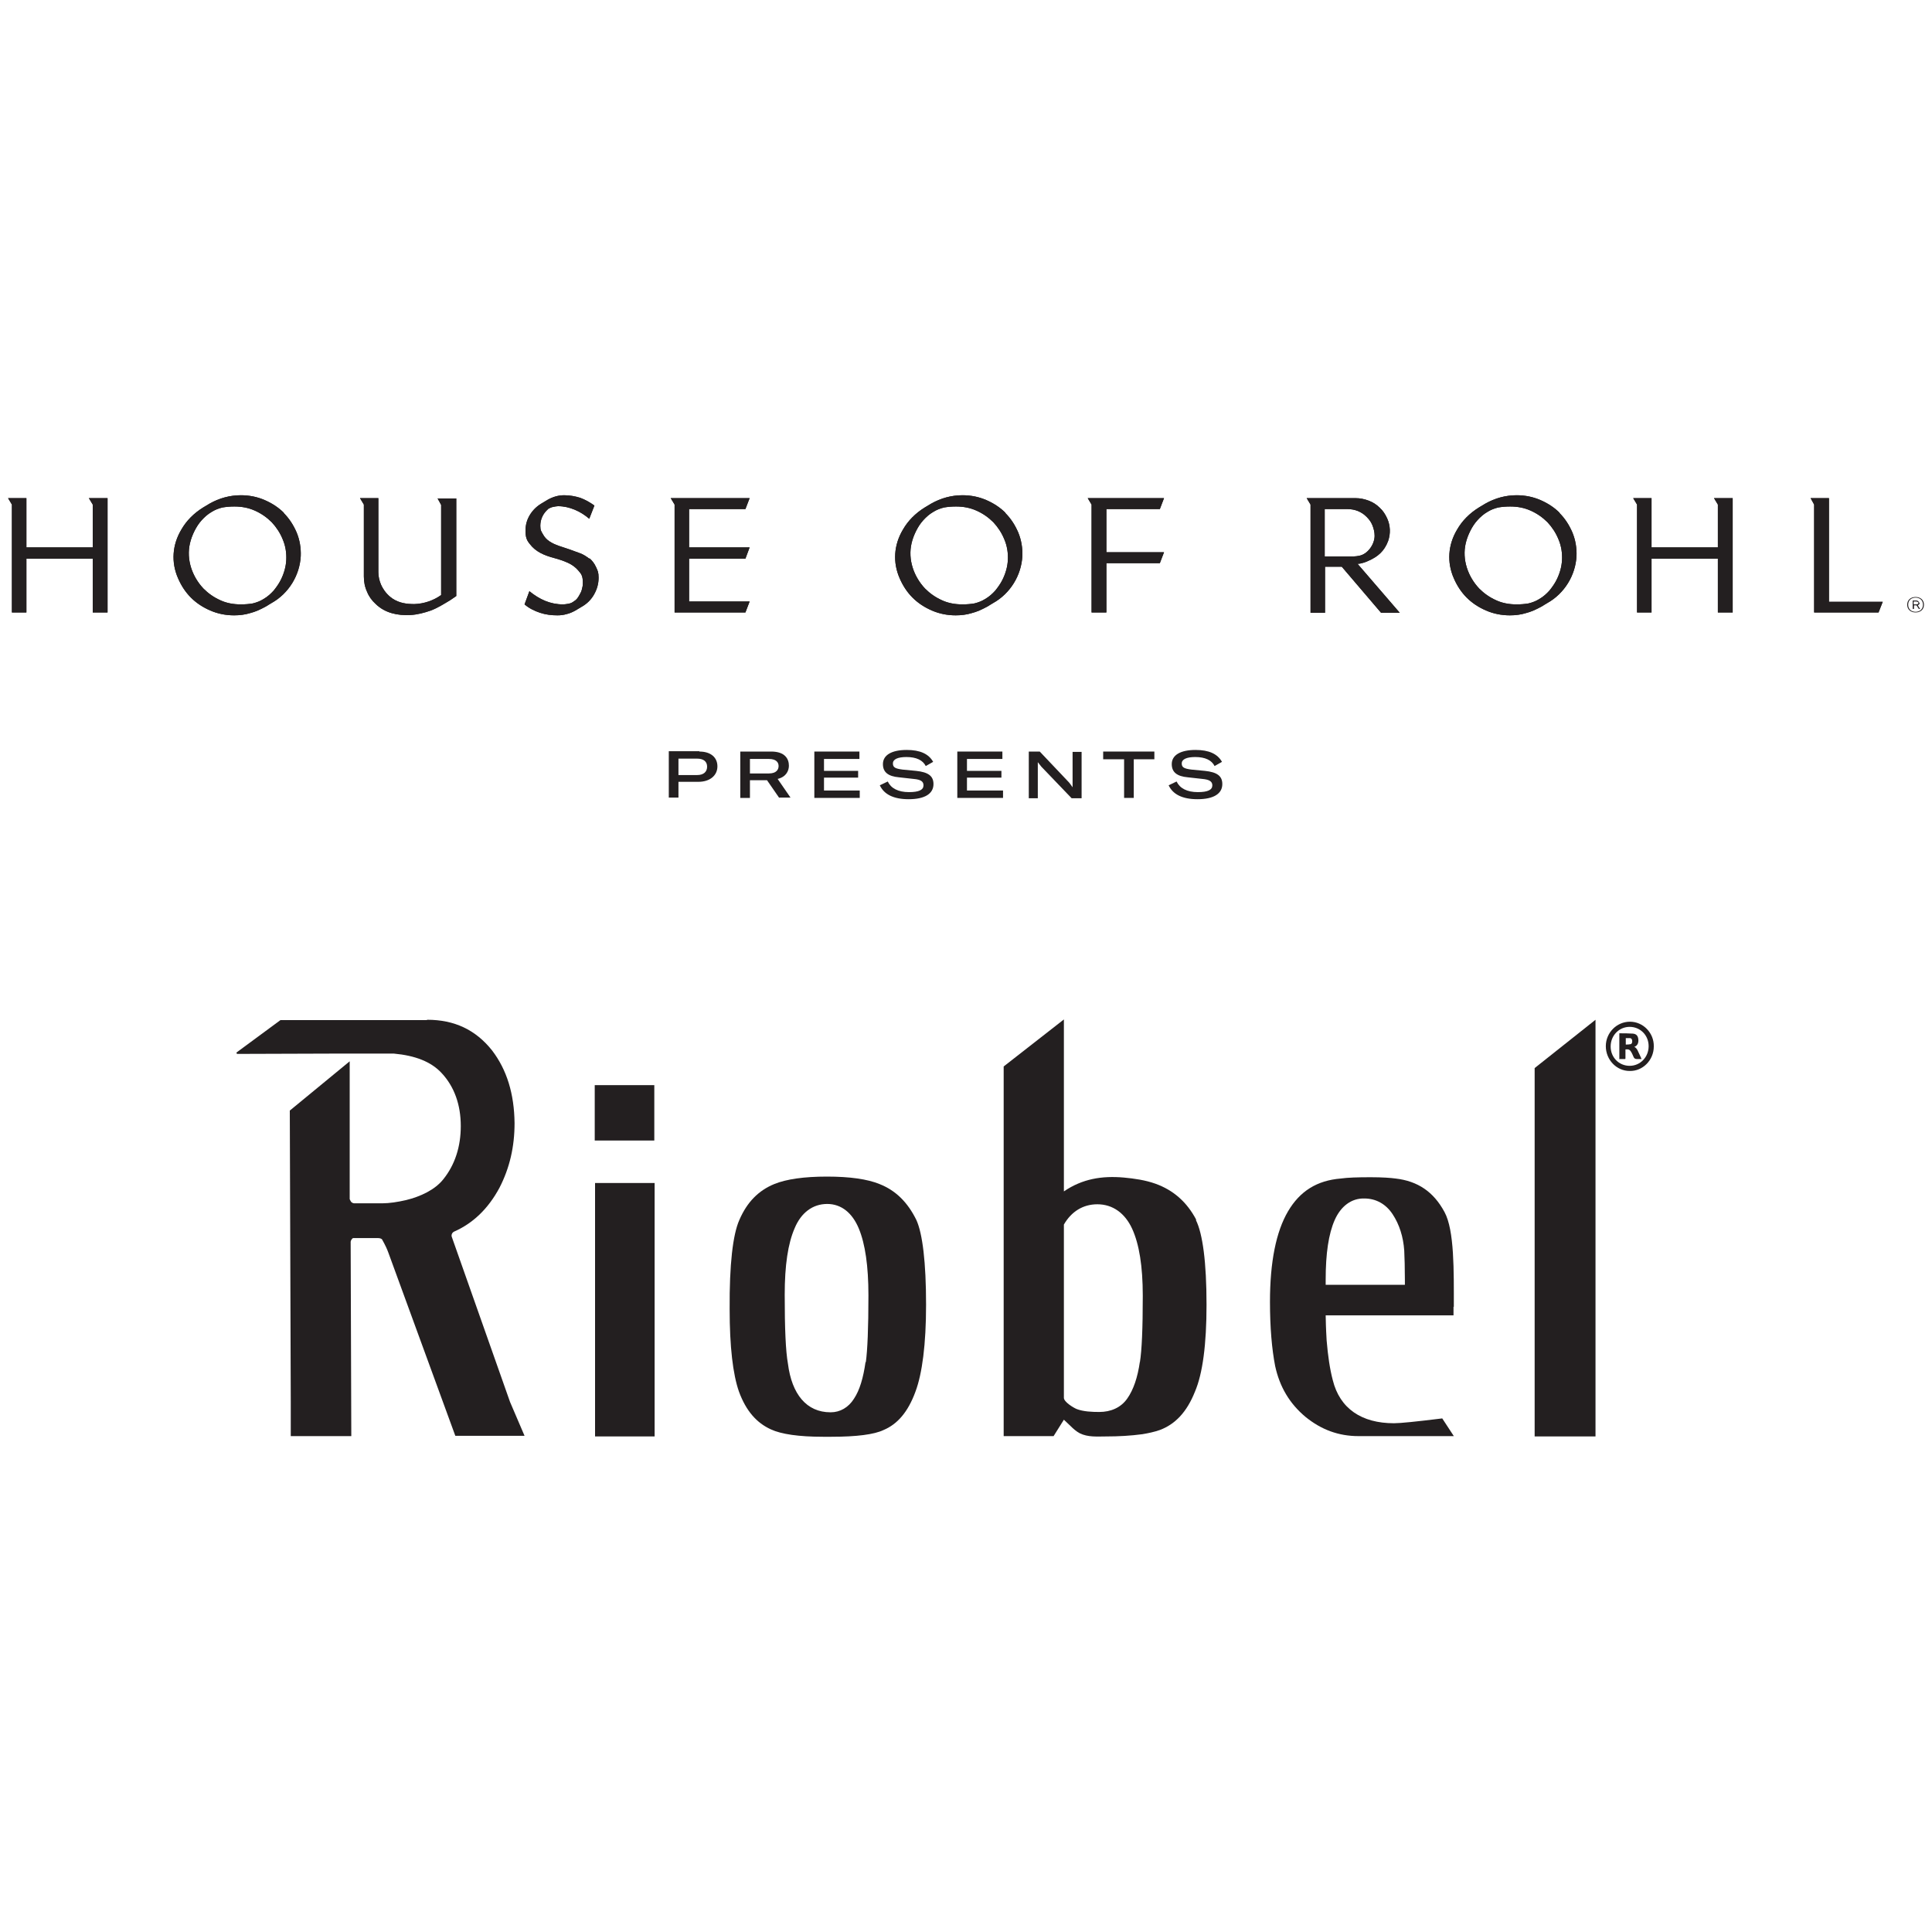 <?xml version="1.0" encoding="UTF-8"?><svg id="Logos" xmlns="http://www.w3.org/2000/svg" xmlns:xlink="http://www.w3.org/1999/xlink" viewBox="0 0 60 60"><defs><style>.cls-1{fill:none;}.cls-2{fill:#231f20;}.cls-3{clip-path:url(#clippath);}</style><clipPath id="clippath"><rect class="cls-1" x=".25" y="15.39" width="59.5" height="29.23"/></clipPath></defs><polygon class="cls-2" points="2.88 15.67 2.88 17 .82 17 .82 15.47 .25 15.47 .37 15.67 .37 19.02 .82 19.02 .82 17.35 2.88 17.35 2.88 19.02 3.34 19.02 3.34 15.47 2.76 15.47 2.88 15.67 2.88 15.67"/><path class="cls-2" d="M13.7,15.67v2.81c-.24.17-.53.27-.83.28-.24,0-.47-.03-.68-.17-.16-.11-.28-.26-.36-.44-.05-.12-.08-.25-.08-.38v-2.3h-.57l.12.2v2.23c0,.17.03.33.1.48.06.15.15.27.27.38.29.28.68.36,1.07.34.22-.01.44-.07.64-.14.21-.08.4-.2.6-.32.06-.04.13-.09.19-.13v-3.03h-.58l.11.2h0Z"/><path class="cls-2" d="M18.3,17.35c-.09-.07-.18-.13-.29-.17-.11-.04-.22-.08-.33-.12-.11-.04-.22-.07-.33-.11-.11-.04-.2-.08-.29-.14-.09-.06-.15-.13-.2-.22-.05-.09-.08-.12-.08-.26,0-.17.06-.33.18-.46,0,0,.02-.02.04-.04.02-.02.04-.04.05-.04.04-.02.08-.04.14-.05.05-.01.1-.02.14-.02.18,0,.35.04.52.11.17.07.32.17.45.28l.16-.41c-.14-.1-.28-.18-.44-.24-.16-.05-.33-.08-.5-.08-.18,0-.35.05-.51.14l-.2.12c-.15.09-.27.21-.36.36-.09.15-.13.31-.13.48,0,.21.04.3.13.41.09.12.2.21.33.28.13.07.28.12.43.16.15.04.3.09.43.15.13.06.24.14.33.25.09.1.13.17.13.36,0,.05,0,.11-.02.17-.01.06-.03.12-.06.17-.03.06-.06.11-.09.15-.04.05-.08.08-.13.11-.04.03-.09.05-.15.06-.06.01-.12.02-.16.02-.2,0-.39-.04-.56-.11-.17-.07-.33-.17-.49-.3l-.15.41c.14.12.3.2.48.26.18.06.36.08.54.08.1,0,.19-.01.29-.04.09-.02.18-.06.27-.11l.2-.12c.16-.09.29-.22.38-.38.09-.16.14-.33.14-.52,0-.17-.03-.22-.08-.33-.05-.11-.12-.2-.2-.27h0Z"/><polygon class="cls-2" points="23.15 15.81 23.28 15.47 20.83 15.47 20.95 15.67 20.95 19.02 23.15 19.02 23.28 18.68 21.4 18.68 21.4 17.35 23.15 17.35 23.28 17 21.4 17 21.4 15.81 23.15 15.81 23.15 15.81"/><path class="cls-2" d="M31.3,17.39c-.01.21-.07.42-.17.62-.06.12-.14.23-.22.33-.09.1-.19.19-.31.26-.11.07-.22.11-.34.14-.12.02-.24.03-.37.03-.23,0-.45-.04-.64-.13-.2-.09-.37-.21-.52-.36-.35-.37-.54-.9-.42-1.41.03-.13.08-.26.14-.38.06-.12.13-.23.22-.33.09-.1.19-.19.31-.26.11-.07.22-.11.34-.14.12-.02.24-.03.37-.03.23,0,.44.04.64.13.2.09.37.21.52.36.14.15.26.33.34.53.09.21.12.43.11.64h0ZM31.23,15.93c-.17-.17-.37-.3-.6-.4-.23-.1-.48-.15-.74-.15-.34,0-.67.09-.97.26-.03.02-.07.04-.1.06-.03.02-.07.04-.1.06-.29.18-.52.41-.68.69-.28.47-.32,1.01-.1,1.51.1.23.23.43.4.6.17.17.37.3.6.4.23.1.48.15.74.15.17,0,.34-.02.5-.07.16-.04.31-.11.46-.19.04-.02.07-.04.1-.06.03-.02.07-.04.1-.06.54-.3.88-.87.91-1.46.01-.25-.03-.5-.13-.74-.1-.23-.23-.43-.4-.6h0Z"/><path class="cls-2" d="M48.51,17.39c-.01.21-.07.42-.17.62-.06.12-.14.23-.22.33-.09.1-.19.19-.31.26-.11.07-.22.11-.34.14-.12.02-.24.03-.37.03-.23,0-.45-.04-.64-.13-.2-.09-.37-.21-.52-.36-.35-.37-.54-.9-.42-1.41.03-.13.08-.26.14-.38.06-.12.13-.23.22-.33.09-.1.19-.19.31-.26.11-.07.22-.11.34-.14.12-.02.24-.03.37-.03.23,0,.44.04.64.13.2.09.37.21.52.36.14.15.26.33.34.53.09.21.12.43.11.64h0ZM48.44,15.93c-.17-.17-.37-.3-.6-.4-.23-.1-.48-.15-.74-.15-.34,0-.67.09-.97.26-.03.02-.07.04-.1.06-.03.02-.07.04-.1.06-.29.18-.52.41-.68.69-.28.47-.32,1.01-.1,1.51.1.23.23.43.4.6.17.17.37.3.6.4.23.1.48.15.74.15.17,0,.34-.02.5-.07.16-.04.31-.11.46-.19.04-.02.07-.04.1-.06.03-.02.07-.04.1-.06.54-.3.88-.87.91-1.46.01-.25-.03-.5-.13-.74-.1-.23-.23-.43-.4-.6h0Z"/><path class="cls-2" d="M8.89,17.39c-.01.21-.07.42-.17.62-.06.12-.14.23-.22.33-.09.1-.19.19-.31.26-.11.07-.22.11-.34.14-.12.02-.24.03-.37.03-.23,0-.45-.04-.64-.13-.2-.09-.37-.21-.52-.36-.35-.37-.54-.9-.42-1.41.03-.13.08-.26.14-.38.06-.12.13-.23.22-.33.09-.1.19-.19.31-.26.11-.07.22-.11.34-.14.12-.02.24-.03.37-.03.23,0,.44.04.64.13.2.09.37.21.52.36.14.15.26.33.34.53.09.21.12.43.11.64h0ZM8.82,15.93c-.17-.17-.37-.3-.6-.4-.23-.1-.48-.15-.74-.15-.34,0-.67.09-.97.26-.03.02-.07.04-.1.06-.03.02-.07.04-.1.06-.29.18-.52.41-.68.69-.28.47-.32,1.01-.1,1.51.1.23.23.43.4.6.17.17.37.3.6.4.23.1.48.15.74.15.17,0,.34-.02.5-.07.16-.04.31-.11.46-.19.04-.02.07-.04.1-.06.03-.02.07-.04.1-.06.54-.3.88-.87.91-1.46.01-.25-.03-.5-.13-.74-.1-.23-.23-.43-.4-.6h0Z"/><polygon class="cls-2" points="36.02 15.81 36.15 15.47 33.78 15.47 33.9 15.67 33.9 19.02 34.36 19.02 34.36 17.49 36.02 17.49 36.15 17.15 34.36 17.15 34.36 15.81 36.02 15.81 36.02 15.81"/><path class="cls-2" d="M41.14,17.27v-1.46h.71c.11,0,.22.02.32.06.1.04.19.1.27.18.08.08.14.16.18.26.04.1.07.21.07.33,0,.26-.21.57-.48.62-.06.01-.11.02-.16.02h-.91ZM42.49,17.42c.3-.13.5-.3.62-.62.08-.23.07-.48-.03-.7-.06-.13-.13-.24-.23-.33-.1-.1-.21-.17-.34-.22-.13-.05-.27-.08-.42-.08h-1.51l.12.2v3.36h.45v-1.43h.52l1.22,1.43h.58l-1.31-1.52c.11,0,.27-.06.33-.09h0Z"/><polygon class="cls-2" points="53.35 15.67 53.35 17 51.29 17 51.29 15.47 50.72 15.47 50.84 15.67 50.84 19.02 51.29 19.02 51.29 17.35 53.35 17.35 53.35 19.02 53.81 19.02 53.81 15.47 53.23 15.47 53.35 15.67 53.35 15.67"/><polygon class="cls-2" points="56.8 15.47 56.23 15.47 56.34 15.67 56.34 19.02 58.34 19.02 58.47 18.69 56.8 18.69 56.8 15.47 56.8 15.47"/><path class="cls-2" d="M21.65,24.07c.2,0,.31-.1.31-.26s-.11-.25-.31-.25h-.58v.51h.58ZM21.72,23.34c.35,0,.56.18.56.46s-.23.48-.59.48h-.62v.49h-.3v-1.44h.95Z"/><path class="cls-2" d="M23.29,23.56v.46h.59c.23,0,.3-.12.3-.23,0-.11-.07-.22-.3-.22h-.59ZM24.2,24.78l-.38-.55h-.53v.55h-.3v-1.44h.96c.43,0,.55.23.55.44,0,.16-.09.35-.35.41l.4.58h-.35Z"/><polygon class="cls-2" points="26.65 23.94 26.65 24.15 25.59 24.15 25.59 24.55 26.7 24.55 26.7 24.78 25.29 24.78 25.29 23.34 26.69 23.34 26.69 23.57 25.59 23.57 25.59 23.94 26.65 23.94 26.65 23.94"/><path class="cls-2" d="M27.32,24.39l.25-.12c.1.21.32.33.66.33.31,0,.45-.07.45-.21,0-.12-.08-.18-.31-.2l-.45-.05c-.34-.03-.5-.16-.5-.41,0-.28.27-.44.74-.44.41,0,.68.12.82.37l-.23.13c-.09-.18-.29-.28-.6-.28-.27,0-.42.07-.42.2,0,.12.07.16.3.19l.42.04c.38.04.54.16.54.41,0,.3-.27.47-.77.47-.47,0-.77-.15-.9-.44h0Z"/><polygon class="cls-2" points="31.1 23.94 31.1 24.15 30.03 24.15 30.03 24.55 31.15 24.55 31.15 24.78 29.73 24.78 29.73 23.34 31.13 23.34 31.13 23.57 30.03 23.57 30.03 23.94 31.1 23.94 31.1 23.94"/><path class="cls-2" d="M31.95,24.78v-1.44h.34l.91.96s.08.1.11.15h0c0-.06,0-.12,0-.19v-.91h.28v1.44h-.31l-.94-.98s-.08-.1-.11-.14h0v1.12h-.28Z"/><polygon class="cls-2" points="35.85 23.34 35.85 23.58 35.21 23.58 35.21 24.78 34.91 24.78 34.91 23.58 34.26 23.58 34.26 23.34 35.85 23.34 35.85 23.34"/><path class="cls-2" d="M36.29,24.39l.25-.12c.1.21.32.33.66.33.31,0,.45-.07.45-.21,0-.12-.09-.18-.31-.2l-.45-.05c-.34-.03-.5-.16-.5-.41,0-.28.27-.44.74-.44.41,0,.68.12.82.37l-.23.13c-.09-.18-.29-.28-.6-.28-.27,0-.42.07-.42.2,0,.12.07.16.3.19l.42.04c.38.04.54.16.54.41,0,.3-.27.47-.77.47-.47,0-.77-.15-.9-.44h0Z"/><polygon class="cls-2" points="2.88 15.67 2.88 17 .82 17 .82 15.47 .25 15.47 .37 15.67 .37 19.02 .82 19.02 .82 17.35 2.88 17.35 2.88 19.02 3.34 19.02 3.34 15.47 2.76 15.47 2.88 15.67 2.88 15.67"/><path class="cls-2" d="M13.7,15.67v2.81c-.24.17-.53.27-.83.28-.24,0-.47-.03-.68-.17-.16-.11-.28-.26-.36-.44-.05-.12-.08-.25-.08-.38v-2.3h-.57l.12.2v2.23c0,.17.03.33.1.48.06.15.15.27.27.38.29.28.68.36,1.07.34.22-.01.44-.07.64-.14.21-.08.4-.2.6-.32.06-.04.13-.09.19-.13v-3.03h-.58l.11.2h0Z"/><path class="cls-2" d="M18.3,17.35c-.09-.07-.18-.13-.29-.17-.11-.04-.22-.08-.33-.12-.11-.04-.22-.07-.33-.11-.11-.04-.2-.08-.29-.14-.09-.06-.15-.13-.2-.22-.05-.09-.08-.12-.08-.26,0-.17.06-.33.18-.46,0,0,.02-.02.04-.04.02-.02.04-.04.05-.04.04-.02.08-.04.14-.05.05-.01.1-.02.14-.02.18,0,.35.04.52.11.17.07.32.17.45.28l.16-.41c-.14-.1-.28-.18-.44-.24-.16-.05-.33-.08-.5-.08-.18,0-.35.05-.51.14l-.2.12c-.15.09-.27.21-.36.36-.09.15-.13.31-.13.48,0,.21.04.3.13.41.09.12.2.21.33.28.13.07.28.12.43.16.15.04.3.09.43.15.13.06.24.14.33.25.09.1.13.17.13.36,0,.05,0,.11-.02.17-.01.06-.03.12-.06.17-.03.06-.06.11-.09.15-.04.05-.08.08-.13.11-.04.03-.09.05-.15.06-.06.01-.12.02-.16.02-.2,0-.39-.04-.56-.11-.17-.07-.33-.17-.49-.3l-.15.41c.14.12.3.2.48.26.18.06.36.08.54.08.1,0,.19-.01.29-.04.09-.02.18-.06.27-.11l.2-.12c.16-.09.29-.22.38-.38.09-.16.14-.33.14-.52,0-.17-.03-.22-.08-.33-.05-.11-.12-.2-.2-.27h0Z"/><polygon class="cls-2" points="23.15 15.81 23.28 15.47 20.83 15.47 20.95 15.67 20.95 19.02 23.15 19.02 23.28 18.68 21.4 18.68 21.4 17.35 23.15 17.35 23.28 17 21.4 17 21.4 15.81 23.15 15.81 23.15 15.81"/><path class="cls-2" d="M31.3,17.39c-.01.21-.07.42-.17.62-.06.12-.14.23-.22.33-.09.1-.19.19-.31.26-.11.07-.22.11-.34.14-.12.02-.24.03-.37.03-.23,0-.45-.04-.64-.13-.2-.09-.37-.21-.52-.36-.35-.37-.54-.9-.42-1.41.03-.13.08-.26.14-.38.06-.12.13-.23.22-.33.09-.1.19-.19.31-.26.11-.07.22-.11.34-.14.12-.02.24-.03.37-.03.23,0,.44.04.64.13.2.09.37.21.52.36.14.15.26.33.34.53.09.21.12.43.11.64h0ZM31.23,15.93c-.17-.17-.37-.3-.6-.4-.23-.1-.48-.15-.74-.15-.34,0-.67.09-.97.26-.03.02-.07.04-.1.06-.03.02-.07.04-.1.06-.29.18-.52.41-.68.69-.28.47-.32,1.01-.1,1.51.1.23.23.43.4.6.17.17.37.3.6.4.23.1.48.15.74.15.17,0,.34-.02.5-.07.16-.04.31-.11.46-.19.04-.02.07-.04.1-.06.03-.02.07-.04.1-.06.54-.3.88-.87.91-1.46.01-.25-.03-.5-.13-.74-.1-.23-.23-.43-.4-.6h0Z"/><path class="cls-2" d="M48.51,17.39c-.01.21-.07.42-.17.62-.06.12-.14.23-.22.33-.09.1-.19.19-.31.26-.11.07-.22.11-.34.14-.12.02-.24.03-.37.03-.23,0-.45-.04-.64-.13-.2-.09-.37-.21-.52-.36-.35-.37-.54-.9-.42-1.41.03-.13.08-.26.14-.38.06-.12.13-.23.22-.33.09-.1.19-.19.31-.26.11-.07.22-.11.34-.14.12-.02.24-.03.37-.03.23,0,.44.04.64.13.2.09.37.21.52.36.14.15.26.33.34.53.09.21.12.43.11.64h0ZM48.44,15.93c-.17-.17-.37-.3-.6-.4-.23-.1-.48-.15-.74-.15-.34,0-.67.09-.97.26-.03.02-.07.04-.1.06-.03.02-.07.04-.1.06-.29.18-.52.41-.68.69-.28.47-.32,1.01-.1,1.51.1.23.23.43.4.6.17.17.37.3.6.4.23.1.48.15.74.15.17,0,.34-.02.5-.07.16-.04.31-.11.46-.19.04-.02.07-.04.1-.06.03-.02.07-.04.1-.06.54-.3.88-.87.91-1.46.01-.25-.03-.5-.13-.74-.1-.23-.23-.43-.4-.6h0Z"/><path class="cls-2" d="M8.89,17.39c-.01.21-.07.42-.17.62-.06.12-.14.23-.22.33-.09.1-.19.19-.31.26-.11.07-.22.11-.34.14-.12.02-.24.03-.37.03-.23,0-.45-.04-.64-.13-.2-.09-.37-.21-.52-.36-.35-.37-.54-.9-.42-1.41.03-.13.08-.26.14-.38.06-.12.13-.23.22-.33.09-.1.19-.19.31-.26.11-.07.22-.11.34-.14.12-.02.24-.03.37-.03.23,0,.44.04.64.13.2.09.37.21.52.36.14.15.26.33.34.53.09.21.12.43.11.64h0ZM8.82,15.93c-.17-.17-.37-.3-.6-.4-.23-.1-.48-.15-.74-.15-.34,0-.67.09-.97.26-.03.02-.07.04-.1.06-.03.02-.07.04-.1.06-.29.18-.52.41-.68.69-.28.47-.32,1.01-.1,1.51.1.23.23.43.4.6.17.17.37.3.6.4.23.1.48.15.74.15.17,0,.34-.02.5-.07.16-.04.31-.11.46-.19.04-.02.07-.04.1-.06.03-.02.07-.04.1-.06.54-.3.88-.87.91-1.46.01-.25-.03-.5-.13-.74-.1-.23-.23-.43-.4-.6h0Z"/><polygon class="cls-2" points="36.02 15.81 36.15 15.47 33.78 15.47 33.9 15.67 33.9 19.02 34.36 19.02 34.36 17.49 36.02 17.49 36.15 17.15 34.36 17.15 34.36 15.81 36.02 15.81 36.02 15.81"/><path class="cls-2" d="M41.14,17.27v-1.46h.71c.11,0,.22.02.32.06.1.04.19.1.27.18.08.08.14.16.18.26.04.1.07.21.07.33,0,.26-.21.57-.48.62-.06.01-.11.02-.16.02h-.91ZM42.49,17.42c.3-.13.5-.3.62-.62.08-.23.07-.48-.03-.7-.06-.13-.13-.24-.23-.33-.1-.1-.21-.17-.34-.22-.13-.05-.27-.08-.42-.08h-1.51l.12.2v3.36h.45v-1.43h.52l1.22,1.43h.58l-1.31-1.52c.11,0,.27-.06.33-.09h0Z"/><polygon class="cls-2" points="53.35 15.67 53.35 17 51.29 17 51.29 15.47 50.72 15.47 50.84 15.67 50.84 19.02 51.29 19.02 51.29 17.35 53.35 17.35 53.35 19.02 53.81 19.02 53.81 15.47 53.23 15.47 53.35 15.67 53.35 15.67"/><polygon class="cls-2" points="56.8 15.47 56.23 15.47 56.34 15.67 56.34 19.02 58.34 19.02 58.47 18.69 56.8 18.69 56.8 15.47 56.8 15.47"/><path class="cls-2" d="M59.43,18.77v-.09h.09s.06.02.06.04-.02.05-.06.05h-.09ZM59.61,18.73s-.03-.08-.09-.08h-.12v.26h.04v-.11h.08l.07.11h.04l-.07-.11s.06-.04.06-.07h0Z"/><path class="cls-2" d="M59.49,19c-.13,0-.23-.08-.23-.22s.1-.22.23-.22.23.08.23.22-.1.22-.23.22h0ZM59.49,18.54c-.15,0-.26.09-.26.24s.11.24.26.24.26-.09.26-.24-.11-.24-.26-.24h0Z"/><polygon class="cls-2" points="47.66 44.61 49.55 44.61 49.55 31.67 47.66 33.17 47.66 44.61 47.66 44.61"/><path class="cls-2" d="M41.17,39.74c0-.81.09-1.42.28-1.85.19-.43.52-.68.92-.67.36,0,.67.17.88.49.21.32.33.7.36,1.13.01.23.02.53.02.91v.15h-2.46v-.15h0ZM45.15,40.59c0-1.12.02-2.38-.29-2.95-.34-.63-.83-.96-1.52-1.04-.15-.02-.4-.04-.77-.04h-.01c-.4,0-.71.01-.92.04-.74.06-1.27.39-1.64,1.02-.37.63-.56,1.57-.56,2.81,0,.81.06,1.47.16,1.99.14.65.45,1.17.94,1.58.49.4,1.03.6,1.65.6h2.96l-.36-.55c-.81.1-1.3.15-1.5.15-1,0-1.68-.45-1.9-1.34-.09-.34-.15-.75-.19-1.23-.01-.21-.02-.28-.03-.78h3.97v-.27h0Z"/><path class="cls-2" d="M20.33,36.74h-1.85v7.87h1.85v-.86s0-.03,0-.04v-6.98h0Z"/><g class="cls-3"><polygon class="cls-2" points="20.32 33.7 18.47 33.7 18.47 35.42 20.32 35.42 20.32 33.7 20.32 33.7"/><path class="cls-2" d="M26.88,42.3c-.07.49-.18.87-.36,1.14-.17.27-.43.42-.72.42h-.01c-.74,0-1.2-.56-1.32-1.51-.07-.39-.1-1.09-.1-2.14,0-.91.1-1.59.31-2.07.2-.48.56-.75,1.01-.75.44,0,.78.28.98.76.2.48.3,1.17.3,2.08,0,1.02-.03,1.7-.08,2.07M27.31,36.77c-.37-.15-.91-.23-1.63-.23-.71,0-1.26.08-1.63.23-.49.2-.85.56-1.09,1.12-.2.45-.31,1.38-.3,2.77,0,1.16.1,2.02.29,2.56.22.6.55.97.99,1.17.32.15.87.23,1.62.23h.26c.78,0,1.33-.07,1.62-.21.43-.18.76-.56.99-1.19.21-.56.33-1.47.33-2.7,0-1.32-.11-2.21-.3-2.63-.27-.55-.64-.92-1.15-1.12"/><path class="cls-2" d="M13.27,31.67c.84,0,1.5.31,2.01.95.46.6.69,1.35.7,2.26,0,.73-.15,1.39-.47,2.01-.35.65-.82,1.1-1.41,1.36-.06.03-.09.1-.07.16l1.81,5.13h0s.45,1.05.45,1.05h-2.15s-2.08-5.69-2.08-5.69c-.04-.11-.09-.22-.19-.4-.02-.04-.09-.05-.13-.05h-.74s-.02,0-.03,0c-.01,0-.03.01-.04.03-.02.02-.04.06-.04.09l.02,6.03h-1.88s0-1.07,0-1.07l-.03-9.04,1.86-1.53v4.28s.03.07.05.09c.02.02.06.04.09.04h.87c.22,0,.48-.04.74-.1.45-.11.9-.32,1.16-.65.36-.45.54-1.01.54-1.65,0-.66-.2-1.22-.59-1.64-.33-.36-.83-.55-1.49-.61h-.01s-1.21,0-1.21,0h-.56s-3.09.01-3.09.01l-.02-.04,1.37-1.01h4.54Z"/><path class="cls-2" d="M35.4,42.29c-.07.49-.2.87-.39,1.14-.2.29-.52.42-.87.42-.22,0-.49-.01-.7-.09-.1-.04-.4-.22-.4-.35v-.85s0,0,0,0v-2.51s0,0,0,0v-2.02c.23-.4.59-.63,1.04-.63.48,0,.86.28,1.08.76.22.48.33,1.17.33,2.08,0,1.02-.03,1.7-.09,2.07h0ZM37.15,37.88c-.29-.55-.71-.92-1.27-1.12-.31-.11-.65-.16-.98-.19-.68-.06-1.29.04-1.86.43v-5.34s-1.87,1.46-1.87,1.46v10.27s0,.02,0,.03c0,.13,0,.26,0,.39v.79h1.55l.32-.51s.18.17.2.19c.09.09.18.17.29.23.26.13.55.1.83.1.37,0,.75-.02,1.12-.07.18-.03.37-.07.54-.13.48-.18.84-.56,1.09-1.19.24-.56.36-1.47.36-2.7,0-1.32-.12-2.21-.33-2.63h0Z"/></g><path class="cls-2" d="M51.2,32.49c0-.34-.26-.6-.59-.6-.33,0-.59.27-.59.61,0,.34.26.6.59.6.33,0,.59-.27.59-.61M49.87,32.49c0-.42.34-.76.75-.76.41,0,.75.35.74.77,0,.42-.34.77-.75.76-.41,0-.74-.35-.74-.77"/><path class="cls-2" d="M50.49,32.44s.09,0,.13-.01c.05,0,.07-.04.07-.09,0-.06-.02-.09-.06-.1-.04,0-.09,0-.14,0v.21h0ZM50.29,32.88v-.79s0,0,0,0c.14,0,.28,0,.42.01.11.01.16.07.17.18.01.1-.02.19-.12.23,0,0,0,0-.01,0,.07.03.1.09.13.16.03.07.07.14.1.22-.05,0-.1,0-.14,0-.06,0-.09-.02-.11-.07-.02-.05-.04-.09-.06-.13-.05-.09-.08-.11-.19-.1v.09c0,.06,0,.12,0,.18,0,.02,0,.03-.02.03-.06,0-.12,0-.18,0"/></svg>